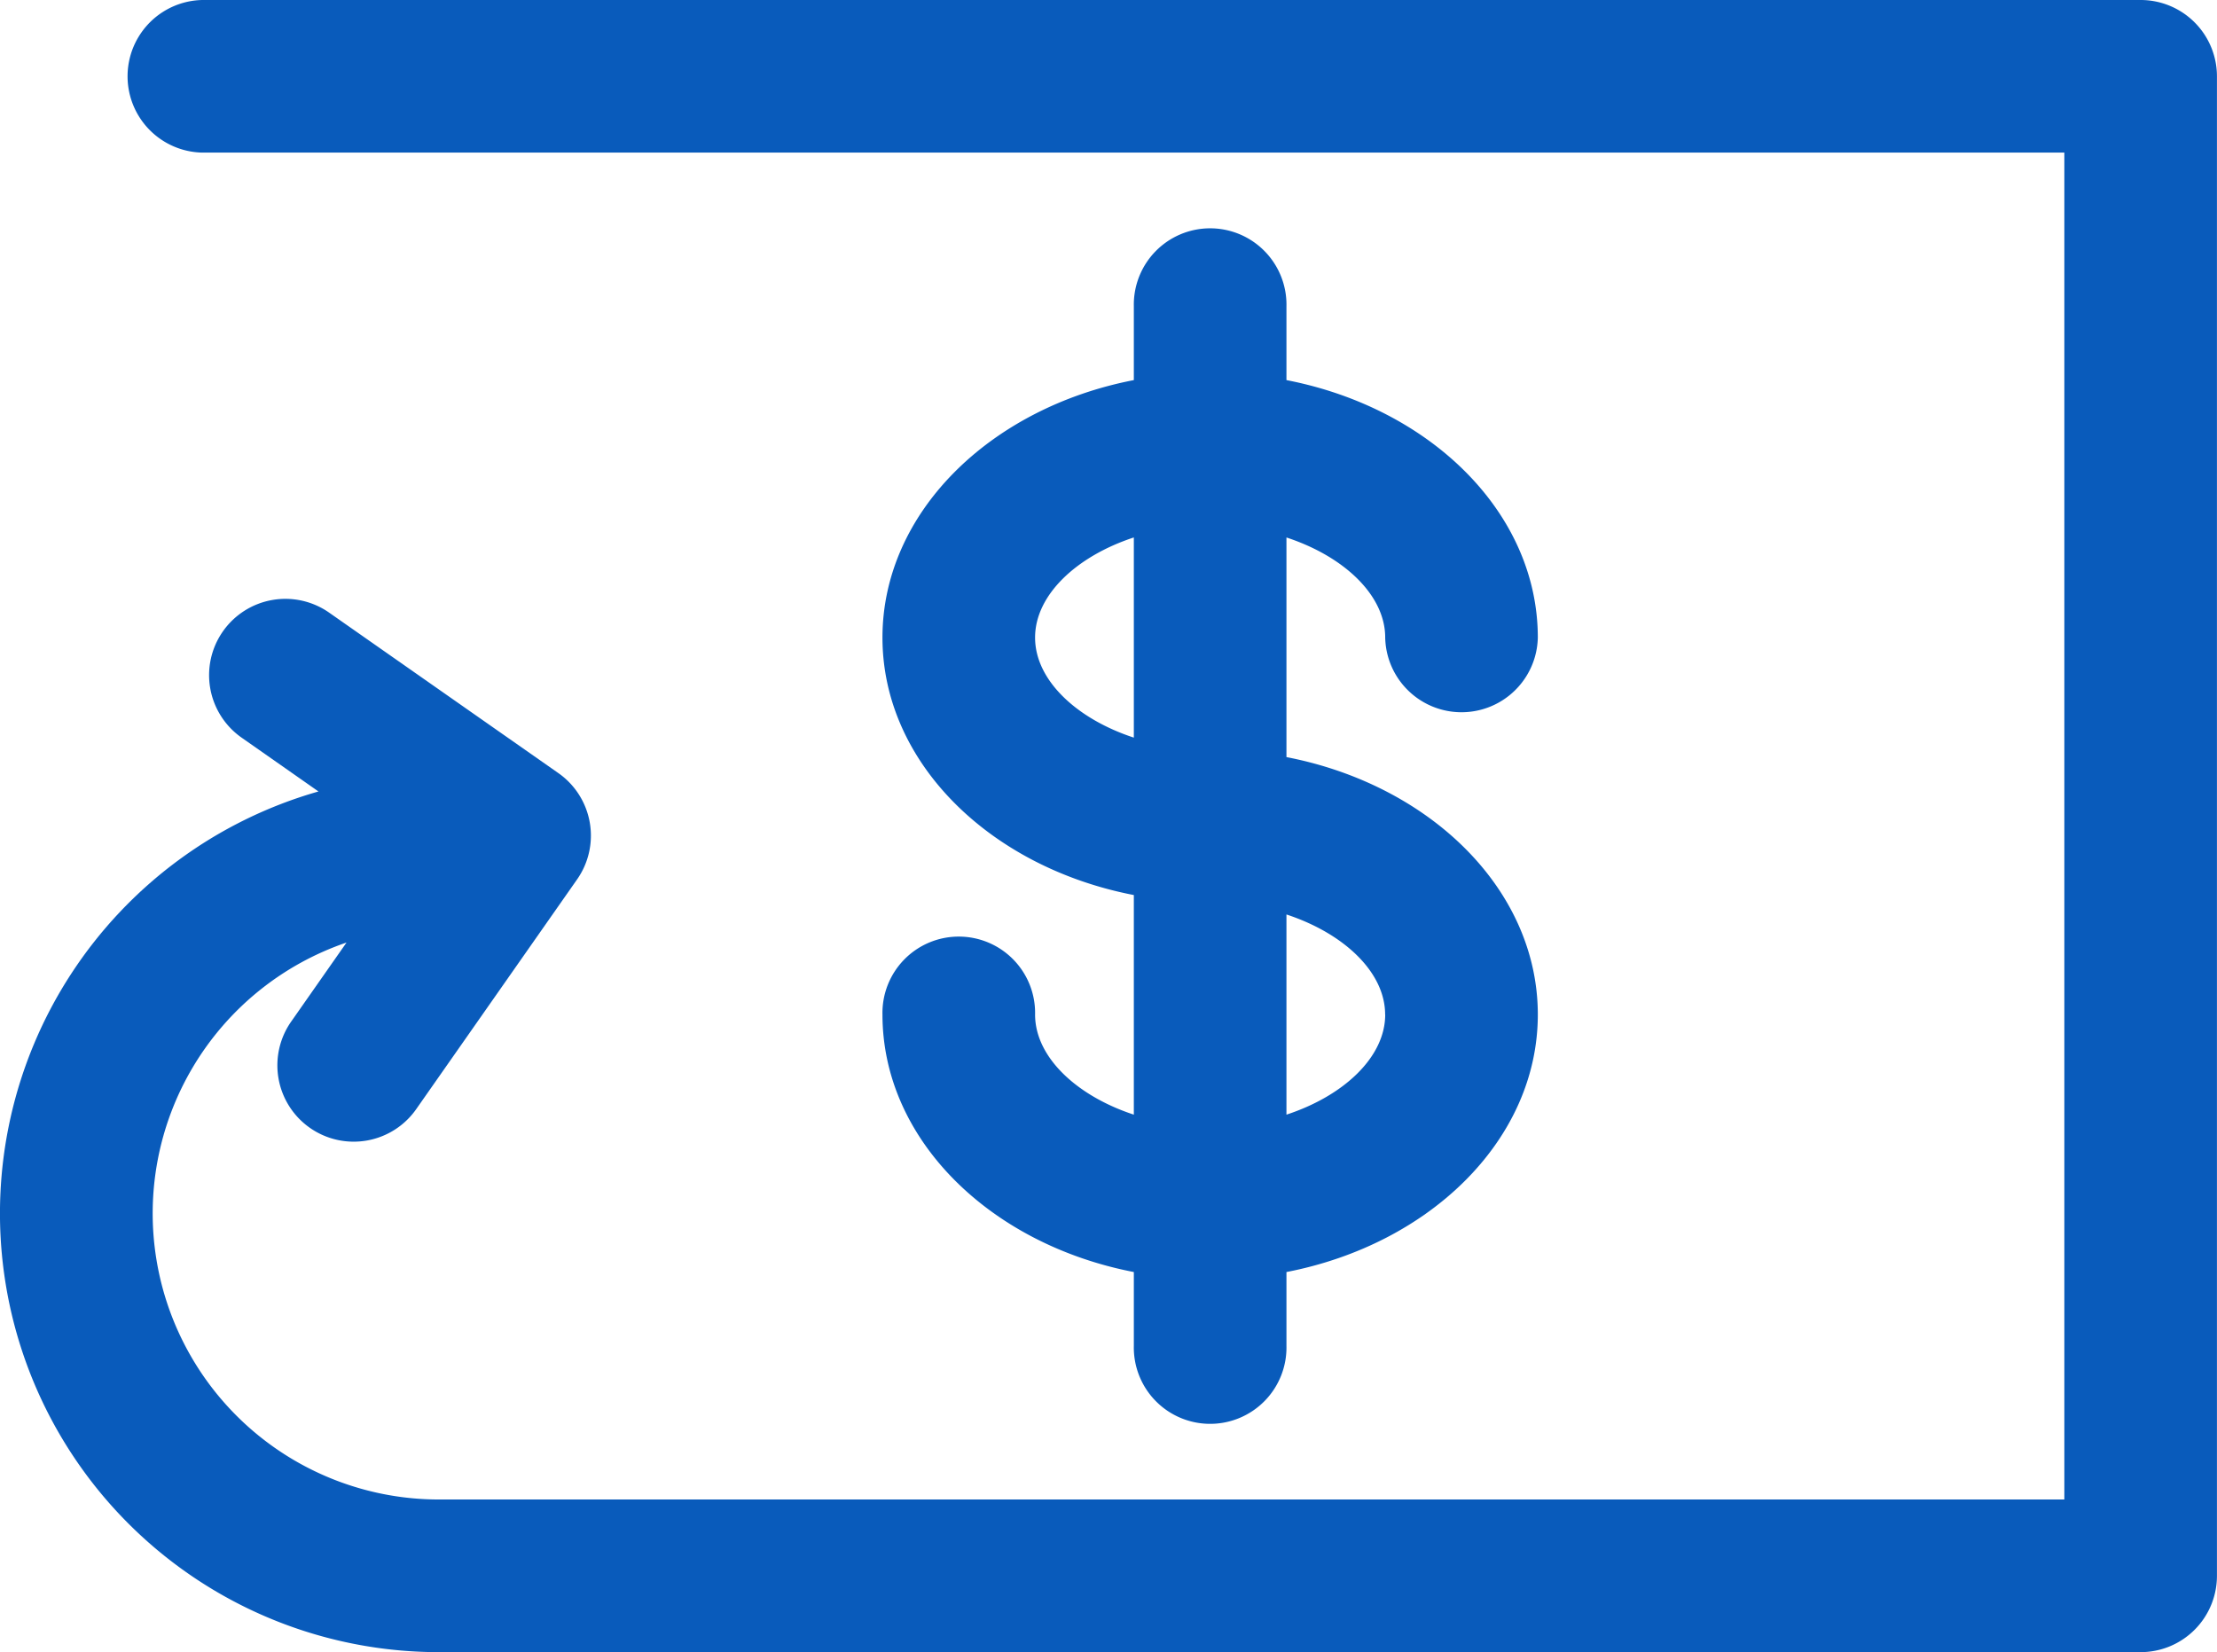 <svg xmlns="http://www.w3.org/2000/svg" width="123.476" height="92.022" viewBox="0 0 123.476 92.022">
  <g id="faq-refund" transform="translate(0 -37.828)">
    <path id="Path_5811" data-name="Path 5811" d="M119.225,37.828H11.264a4.251,4.251,0,0,0,0,8.5H114.974v75.02H24.44A15.937,15.937,0,0,1,19.3,90.326l-3.052,4.359a4.251,4.251,0,1,0,6.964,4.876L32.141,86.81A4.251,4.251,0,0,0,31.1,80.89L18.346,71.961a4.25,4.25,0,1,0-4.875,6.963l4.266,2.988a24.437,24.437,0,0,0,6.7,47.938h94.785a4.251,4.251,0,0,0,4.251-4.251V42.079A4.251,4.251,0,0,0,119.225,37.828Z" fill="#095bbb"/>
    <path id="Path_5812" data-name="Path 5812" d="M126.719,112.339a4.251,4.251,0,1,0-8.5,0c0,6.95,5.98,12.789,14,14.341v4.112a4.251,4.251,0,1,0,8.5,0V126.68c8.018-1.552,14-7.391,14-14.341s-5.98-12.789-14-14.341V85.766c3.2,1.051,5.5,3.209,5.5,5.575a4.251,4.251,0,0,0,8.5,0c0-6.95-5.98-12.789-14-14.341V72.889a4.251,4.251,0,1,0-8.5,0V77c-8.018,1.552-14,7.391-14,14.341s5.98,12.789,14,14.341v12.232C129.021,116.863,126.719,114.7,126.719,112.339Zm19.5,0c0,2.366-2.3,4.524-5.5,5.575v-11.15C143.913,107.815,146.215,109.973,146.215,112.339Zm-19.5-21c0-2.366,2.3-4.524,5.5-5.575v11.15C129.021,95.865,126.719,93.707,126.719,91.341Z" transform="translate(-69.07 -18.001)" fill="#095bbb"/>
  </g>
</svg>
